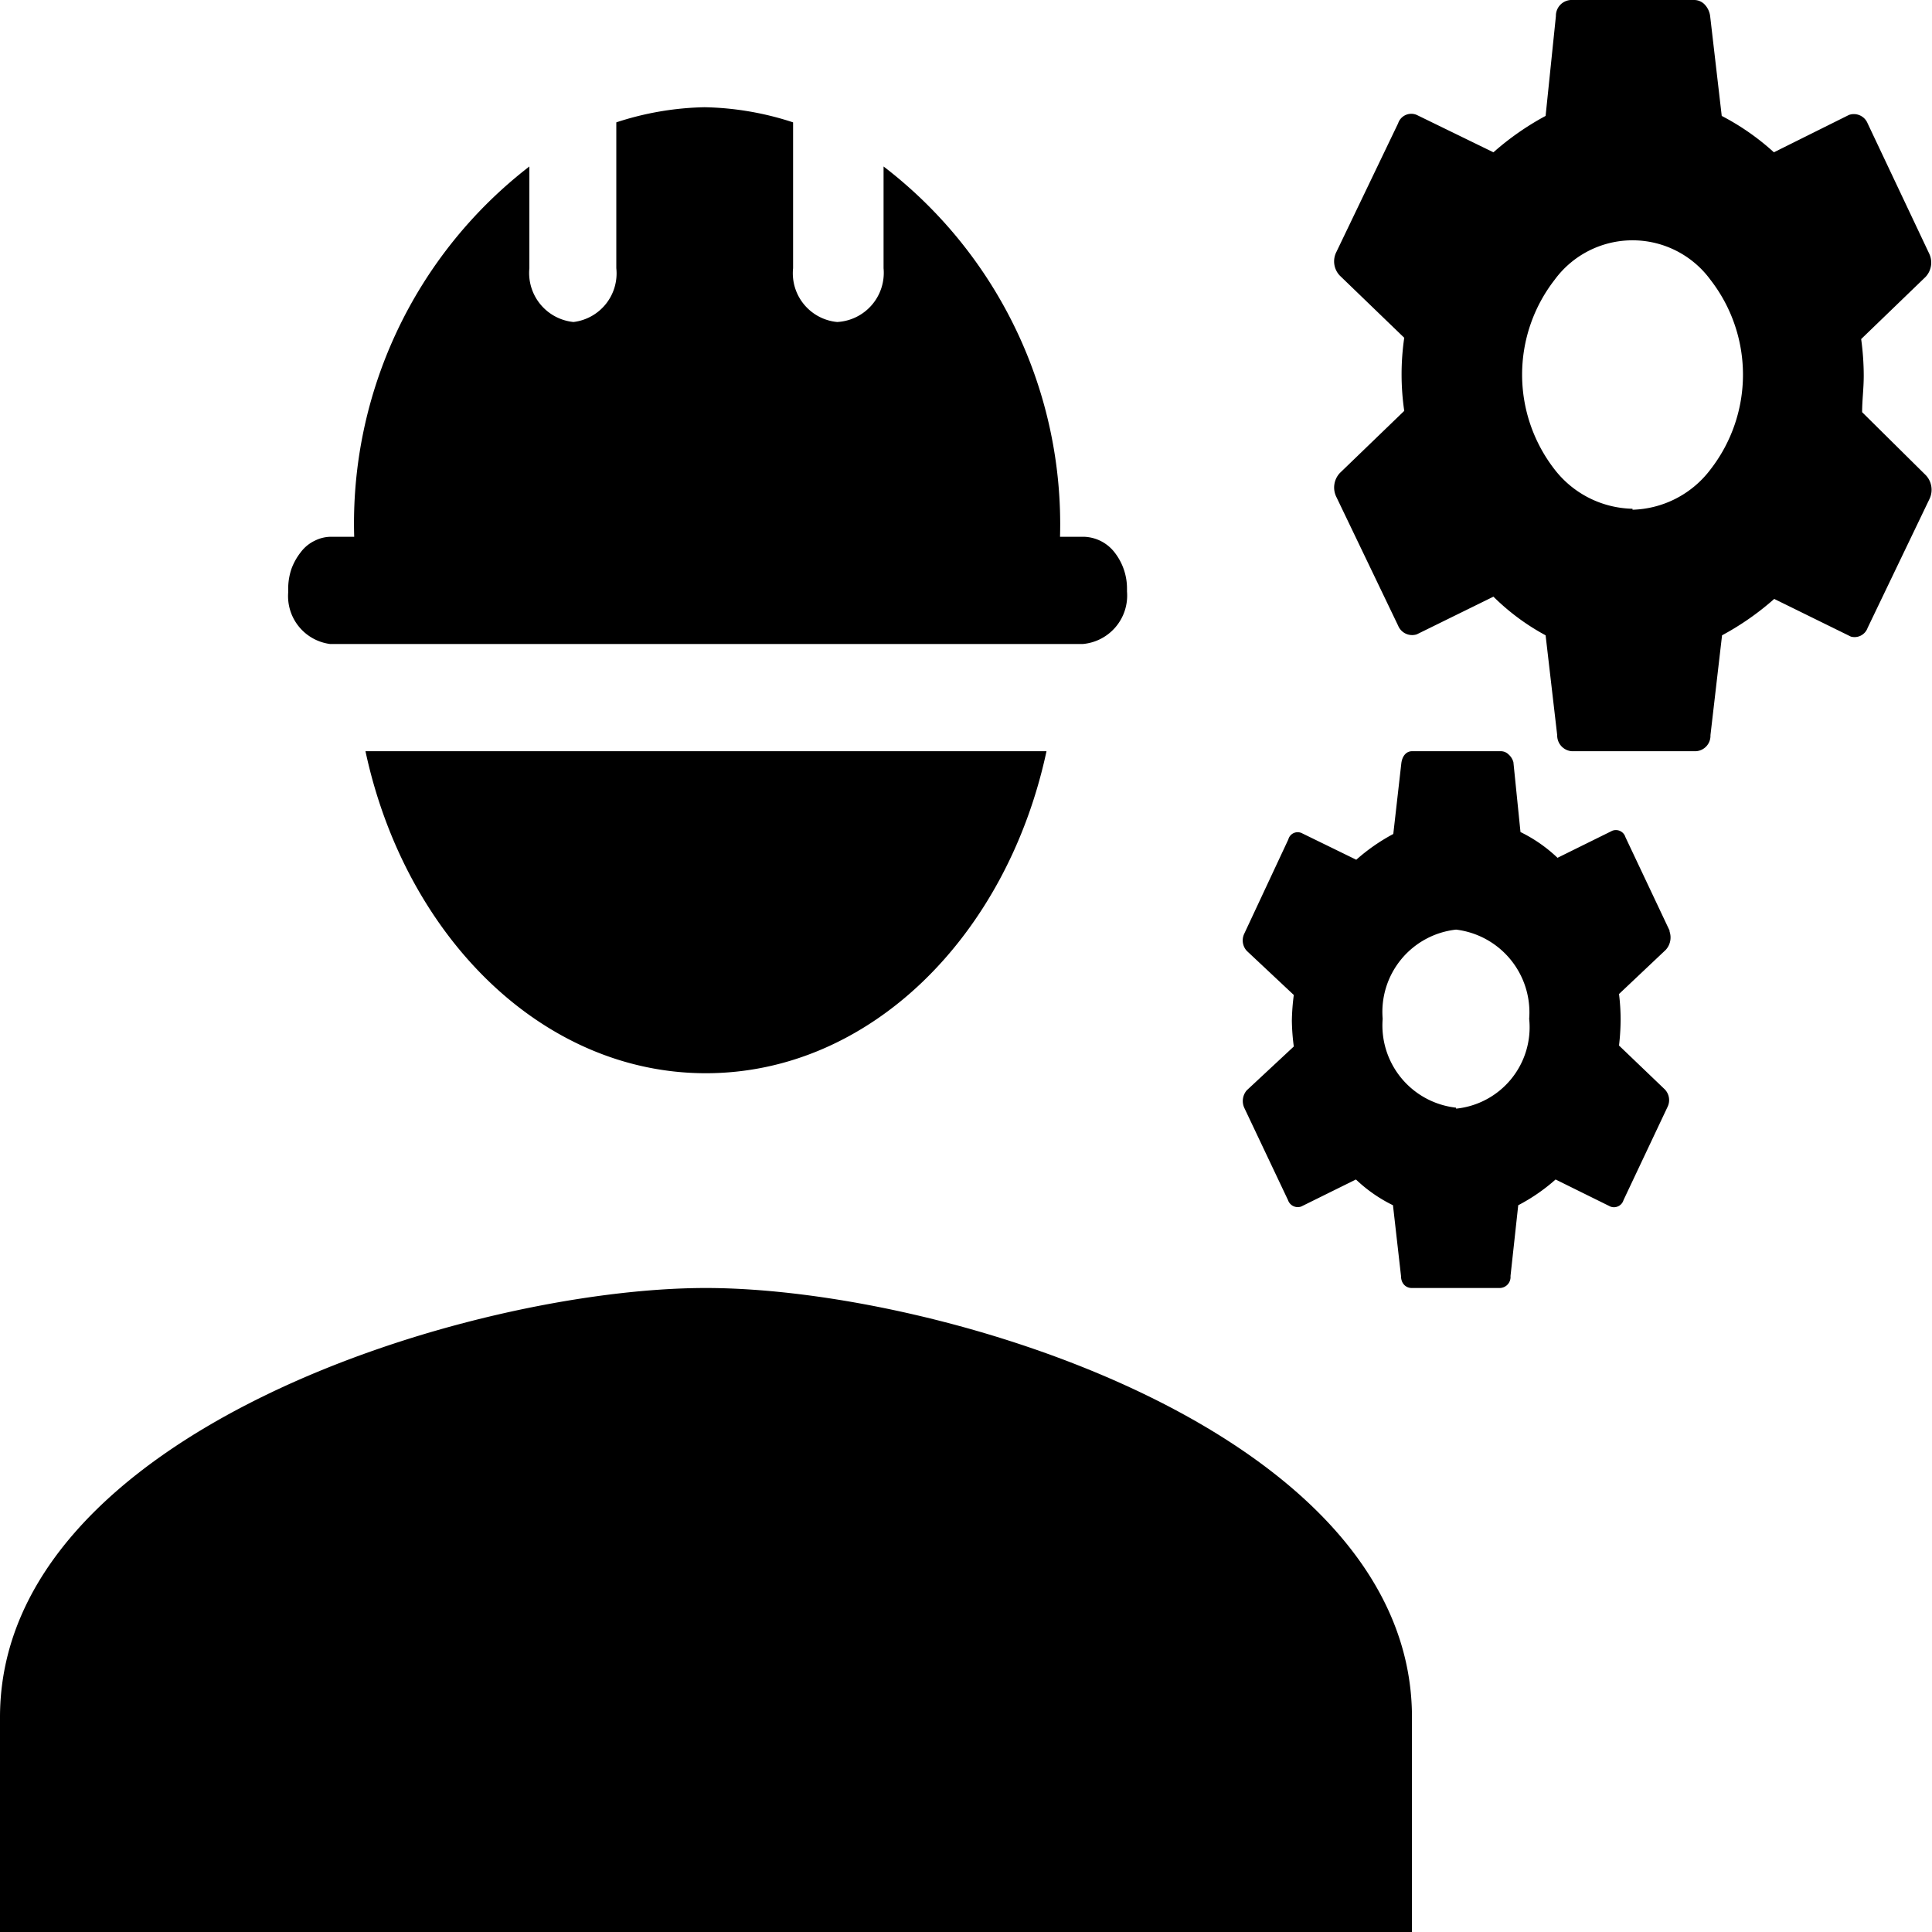 <?xml version="1.0" encoding="UTF-8"?> <svg xmlns="http://www.w3.org/2000/svg" viewBox="0 0 60 60"> <g id="Layer_2" data-name="Layer 2"> <g id="Layer_1-2" data-name="Layer 1"> <path d="M21.92,40C14.61,40,0,44.47,0,53.33V60H43.85V53.33C43.85,44.47,29.24,40,21.92,40ZM57.83,12.8c0-.37.05-.73.05-1.13a8.38,8.38,0,0,0-.08-1.14l2-1.93a.65.65,0,0,0,.11-.73L58,3.83a.46.46,0,0,0-.58-.26L55.09,4.73A7.62,7.62,0,0,0,53.47,3.6L53.11.5a.64.64,0,0,0-.17-.36A.45.45,0,0,0,52.62,0H48.78a.49.49,0,0,0-.46.5L48,3.6a8.56,8.56,0,0,0-1.62,1.13L44,3.57a.43.43,0,0,0-.58.26l-1.92,4a.64.64,0,0,0,.11.73l2,1.93a7.85,7.85,0,0,0,0,2.27l-2,1.93a.66.66,0,0,0-.11.74l1.92,4a.47.47,0,0,0,.58.27l2.38-1.17A7.06,7.06,0,0,0,48,19.73l.36,3.1a.49.49,0,0,0,.46.5h3.84a.48.48,0,0,0,.46-.5l.36-3.1a8.56,8.56,0,0,0,1.62-1.13l2.38,1.17A.43.43,0,0,0,58,19.5l1.92-4a.66.66,0,0,0-.11-.74Zm-7.13,3a3.14,3.14,0,0,1-2.42-1.22,4.8,4.8,0,0,1,0-5.89,3,3,0,0,1,4.84,0,4.8,4.8,0,0,1,0,5.89A3.14,3.14,0,0,1,50.7,15.83Zm1.15,13.1L50.48,26a.31.31,0,0,0-.41-.2l-1.7.84a4.58,4.58,0,0,0-1.15-.8L47,23.67a.49.49,0,0,0-.15-.24.34.34,0,0,0-.23-.1H43.85c-.17,0-.3.14-.33.37l-.25,2.2a5.93,5.93,0,0,0-1.15.8l-1.7-.83a.3.3,0,0,0-.41.2L38.64,29a.48.48,0,0,0,.08.53l1.46,1.37a7,7,0,0,0-.06.8,6.83,6.83,0,0,0,.06.8l-1.46,1.36a.51.51,0,0,0-.08.54L40,37.27a.32.32,0,0,0,.41.2l1.7-.84a4.58,4.58,0,0,0,1.15.8l.25,2.2c0,.24.16.37.33.37h2.74a.34.34,0,0,0,.33-.37l.24-2.2a5.71,5.71,0,0,0,1.16-.8l1.7.84a.31.31,0,0,0,.41-.2l1.37-2.9a.48.48,0,0,0-.09-.54l-1.42-1.36a7.31,7.31,0,0,0,.05-.8,6.6,6.6,0,0,0-.05-.8l1.45-1.37A.57.57,0,0,0,51.85,28.93Zm-6.63,5.5a2.57,2.57,0,0,1-2.28-2.76,2.57,2.57,0,0,1,2.28-2.77,2.59,2.59,0,0,1,2.27,2.77A2.54,2.54,0,0,1,45.22,34.43ZM10.25,20H33.63A1.51,1.51,0,0,0,35,18.37V18.3a1.82,1.82,0,0,0-.39-1.15,1.25,1.25,0,0,0-.95-.48h-.74a14,14,0,0,0-5.48-11.5V8.33A1.53,1.53,0,0,1,26,10a1.52,1.52,0,0,1-1.37-1.67V3.8a9.33,9.33,0,0,0-2.75-.47,9.32,9.32,0,0,0-2.74.47V8.33A1.52,1.52,0,0,1,17.81,10a1.53,1.53,0,0,1-1.37-1.67V5.17A14,14,0,0,0,11,16.67h-.71a1.13,1.13,0,0,0-.51.12,1.17,1.17,0,0,0-.44.36,1.88,1.88,0,0,0-.29.52,1.93,1.93,0,0,0-.1.63v.1A1.5,1.5,0,0,0,10.25,20ZM21.92,33.33c5.1,0,9.35-4.26,10.58-10H11.35C12.58,29.07,16.83,33.33,21.92,33.33Z"></path> </g> </g> </svg> 